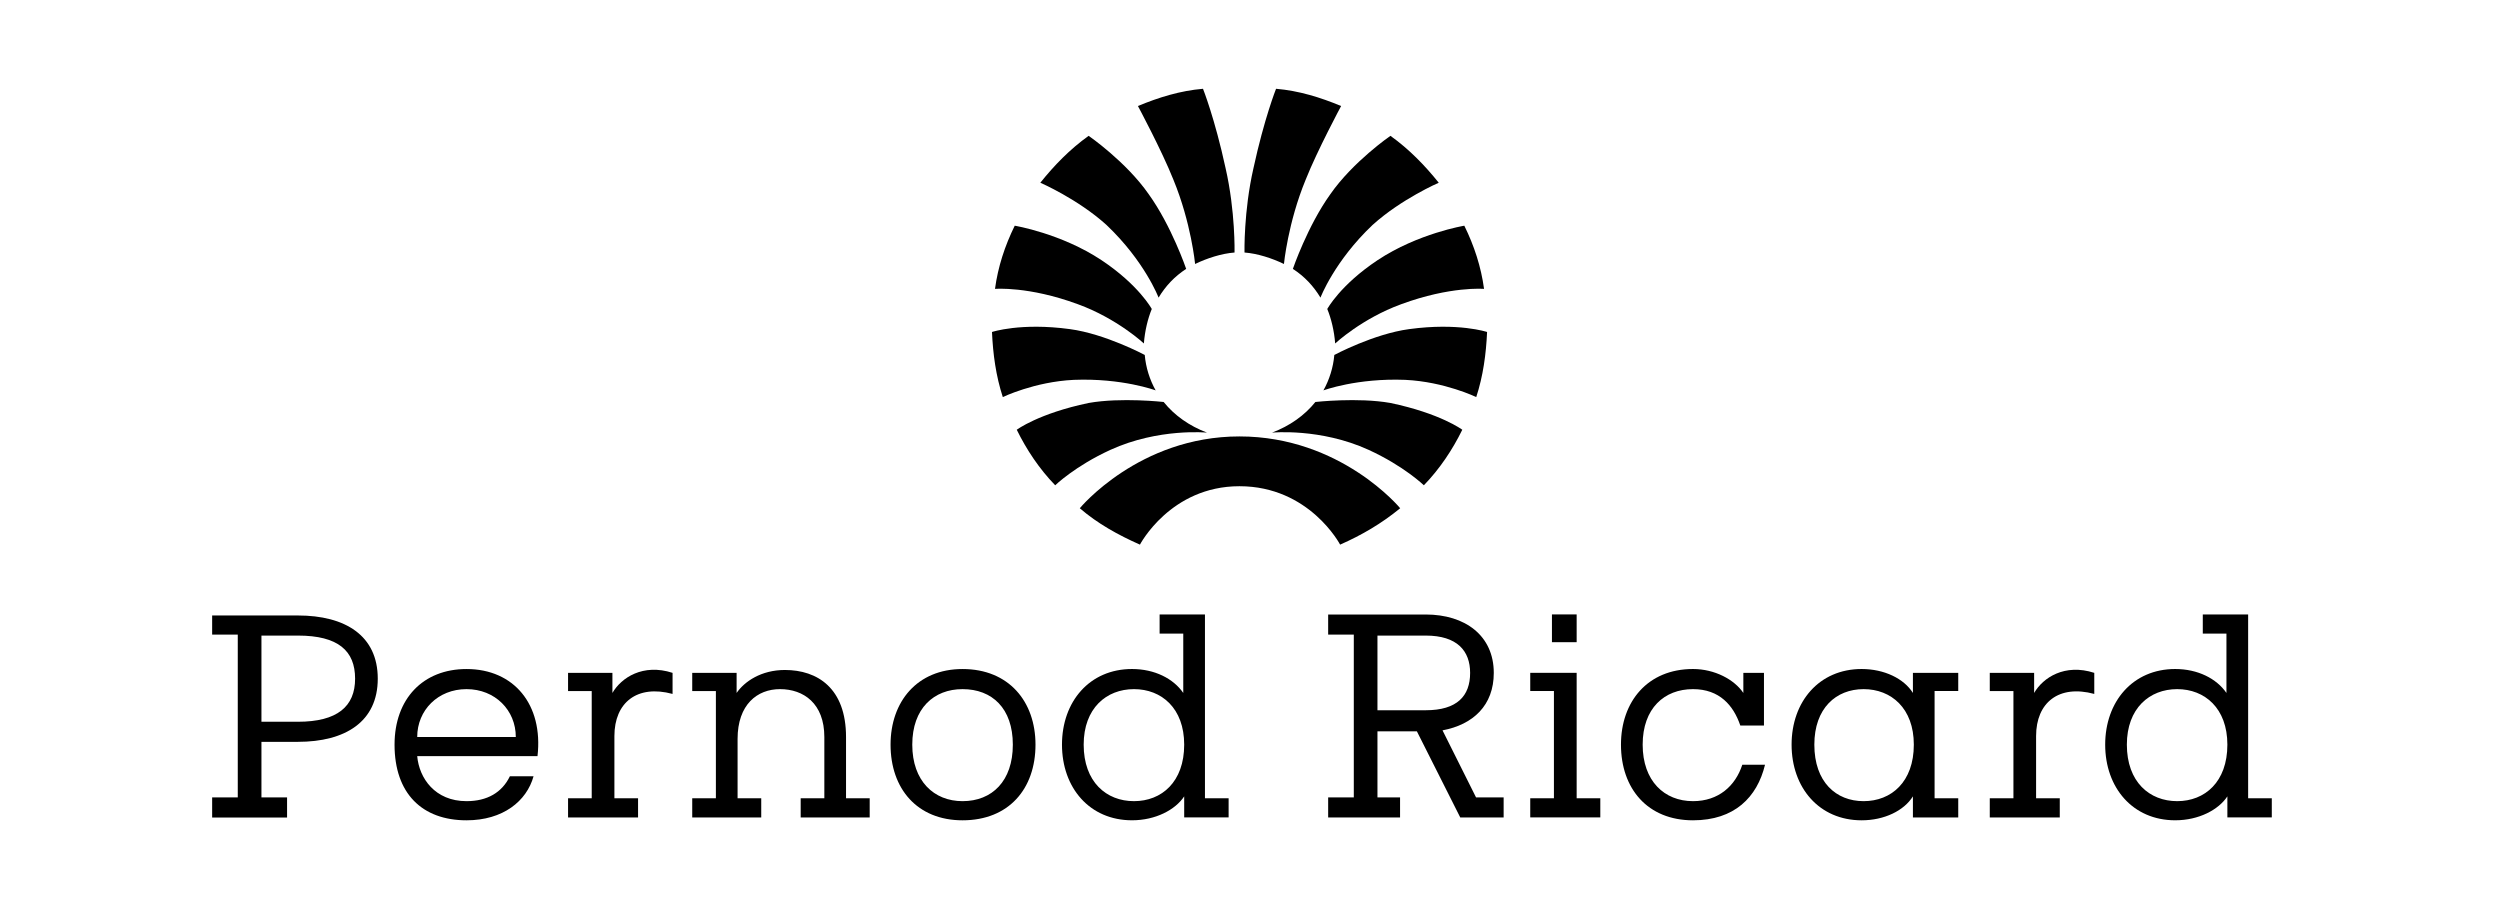 <svg xmlns="http://www.w3.org/2000/svg" width="121" height="44" viewBox="0 0 121 44" fill="none"><g clip-path="url(#clip0_4321_250)"><path d="M102.94 36.041C102.94 37.849 104.038 38.776 105.375 38.776C106.711 38.776 107.805 37.849 107.805 36.041C107.805 34.281 106.711 33.354 105.375 33.354C104.038 33.354 102.94 34.281 102.94 36.041ZM108.81 38.637H109.955V39.563H107.805V38.544C107.379 39.192 106.424 39.702 105.279 39.702C103.227 39.702 101.891 38.127 101.891 36.041C101.891 33.956 103.227 32.38 105.279 32.38C106.374 32.38 107.283 32.844 107.76 33.539V30.666L106.615 30.666V29.739H108.81V38.637Z" fill="black"></path><path d="M98.547 38.637H99.693V39.564L96.305 39.564V38.637H97.45V33.447H96.305V32.566H98.452V33.539C98.881 32.798 99.931 32.103 101.363 32.566V33.586C99.645 33.122 98.547 34.003 98.547 35.625V38.637Z" fill="black"></path><path d="M67.82 14.723C65.911 15.418 64.622 16.624 64.622 16.624C64.577 16.021 64.431 15.418 64.24 14.955C64.24 14.955 64.864 13.797 66.675 12.592C68.631 11.294 70.873 10.924 70.873 10.924C71.351 11.896 71.685 12.916 71.828 13.982C71.828 13.982 70.205 13.843 67.82 14.723Z" fill="black"></path><path d="M66.437 10.883C64.579 12.644 63.911 14.405 63.911 14.405C63.574 13.849 63.148 13.386 62.575 13.014C62.575 13.014 63.288 10.93 64.388 9.4C65.483 7.825 67.297 6.574 67.297 6.574C68.203 7.222 68.967 8.01 69.635 8.844C69.635 8.844 67.822 9.632 66.438 10.883H66.437Z" fill="black"></path><path d="M63.193 8.7C62.334 10.784 62.143 12.777 62.143 12.777C61.57 12.499 60.858 12.268 60.234 12.222C60.234 12.222 60.19 10.229 60.667 8.143C61.189 5.734 61.761 4.297 61.761 4.297C62.862 4.39 63.911 4.714 64.91 5.132C64.91 5.132 63.765 7.263 63.193 8.7Z" fill="black"></path><path d="M66.242 21.773C63.907 20.707 61.566 20.939 61.566 20.939C62.425 20.615 63.144 20.105 63.665 19.456C63.665 19.456 65.72 19.225 67.292 19.503C69.726 20.012 70.775 20.8 70.775 20.8C70.298 21.773 69.678 22.7 68.915 23.488C68.915 23.488 67.96 22.561 66.242 21.773Z" fill="black"></path><path d="M68.014 18.385C65.675 18.292 64.053 18.895 64.053 18.895C64.339 18.385 64.53 17.783 64.581 17.18C64.581 17.18 66.487 16.16 68.205 15.929C70.59 15.605 71.975 16.068 71.975 16.068C71.927 17.134 71.784 18.2 71.45 19.219C71.45 19.219 69.922 18.477 68.014 18.385Z" fill="black"></path><path d="M52.167 14.723C54.076 15.418 55.364 16.624 55.364 16.624C55.409 16.021 55.555 15.418 55.746 14.955C55.746 14.955 55.123 13.797 53.312 12.592C51.355 11.294 49.113 10.924 49.113 10.924C48.635 11.896 48.301 12.916 48.158 13.982C48.158 13.982 49.781 13.843 52.167 14.723Z" fill="black"></path><path d="M53.549 10.883C55.407 12.644 56.075 14.405 56.075 14.405C56.412 13.849 56.839 13.386 57.411 13.014C57.411 13.014 56.699 10.93 55.598 9.4C54.504 7.825 52.69 6.574 52.69 6.574C51.783 7.222 51.02 8.01 50.352 8.844C50.352 8.844 52.165 9.632 53.549 10.883H53.549Z" fill="black"></path><path d="M56.794 8.7C57.653 10.784 57.843 12.777 57.843 12.777C58.416 12.499 59.129 12.268 59.752 12.222C59.752 12.222 59.796 10.229 59.319 8.143C58.798 5.734 58.225 4.297 58.225 4.297C57.125 4.39 56.075 4.714 55.076 5.132C55.076 5.132 56.221 7.263 56.794 8.7Z" fill="black"></path><path d="M53.744 21.773C56.08 20.707 58.42 20.939 58.42 20.939C57.562 20.615 56.843 20.105 56.321 19.456C56.321 19.456 54.267 19.225 52.694 19.503C50.261 20.012 49.211 20.8 49.211 20.8C49.688 21.773 50.308 22.7 51.072 23.488C51.072 23.488 52.026 22.561 53.744 21.773Z" fill="black"></path><path d="M51.972 18.385C54.312 18.292 55.934 18.895 55.934 18.895C55.648 18.385 55.457 17.783 55.406 17.18C55.406 17.18 53.5 16.16 51.782 15.929C49.396 15.605 48.012 16.068 48.012 16.068C48.059 17.134 48.203 18.2 48.536 19.219C48.536 19.219 50.064 18.477 51.972 18.385Z" fill="black"></path><path d="M59.989 23.533C63.38 23.533 64.862 26.36 64.862 26.36C65.912 25.897 66.866 25.34 67.769 24.599C67.769 24.599 64.906 21.123 59.989 21.123C55.122 21.123 52.262 24.599 52.262 24.599C53.12 25.34 54.123 25.896 55.173 26.36C55.173 26.36 56.649 23.533 59.989 23.533H59.989Z" fill="black"></path><path d="M12.654 30.762V34.933H14.419C16.328 34.933 17.187 34.191 17.187 32.847C17.187 31.504 16.376 30.762 14.419 30.762L12.654 30.762ZM12.654 38.593H13.894V39.567H10.268V38.593H11.508L11.508 30.716H10.268V29.789L14.419 29.789C16.71 29.789 18.284 30.762 18.284 32.847C18.284 34.933 16.71 35.905 14.419 35.905H12.654L12.654 38.593Z" fill="black"></path><path d="M24.965 35.671C24.965 34.374 23.963 33.354 22.579 33.354C21.196 33.354 20.193 34.374 20.193 35.671H24.965ZM25.824 37.571C25.49 38.776 24.345 39.703 22.579 39.703C20.432 39.703 19.096 38.406 19.096 36.042C19.096 33.818 20.479 32.381 22.579 32.381C24.869 32.381 26.301 34.096 26.015 36.598L20.193 36.598C20.288 37.664 21.052 38.776 22.579 38.776C23.581 38.776 24.297 38.359 24.678 37.572L25.824 37.571Z" fill="black"></path><path d="M29.737 38.637H30.882V39.564L27.494 39.564V38.637H28.639V33.447H27.494V32.566H29.641V33.539C30.07 32.798 31.121 32.103 32.552 32.566V33.586C30.835 33.123 29.737 34.003 29.737 35.625V38.637Z" fill="black"></path><path d="M40.948 38.637H42.093L42.093 39.564H38.753V38.637H39.898L39.898 35.671C39.898 34.049 38.896 33.354 37.751 33.354C36.654 33.354 35.699 34.096 35.699 35.764V38.637H36.844V39.564H33.504V38.637H34.649V33.447H33.504V32.566L35.652 32.566V33.539C36.033 32.983 36.844 32.427 37.989 32.427C39.565 32.427 40.948 33.308 40.948 35.671V38.637Z" fill="black"></path><path d="M46.587 38.776C48.018 38.776 49.021 37.803 49.021 36.042C49.021 34.281 48.018 33.354 46.587 33.354C45.203 33.354 44.154 34.281 44.154 36.042C44.154 37.803 45.203 38.776 46.587 38.776H46.587ZM46.587 32.381C48.83 32.381 50.118 33.957 50.118 36.042C50.118 38.174 48.83 39.703 46.587 39.703C44.392 39.703 43.103 38.174 43.103 36.042C43.103 33.957 44.392 32.381 46.587 32.381Z" fill="black"></path><path d="M52.45 36.041C52.45 37.849 53.548 38.776 54.885 38.776C56.22 38.776 57.315 37.849 57.315 36.041C57.315 34.281 56.221 33.354 54.885 33.354C53.548 33.354 52.45 34.281 52.45 36.041ZM58.32 38.637H59.465V39.563H57.315V38.544C56.888 39.192 55.934 39.702 54.789 39.702C52.736 39.702 51.4 38.127 51.4 36.041C51.4 33.956 52.736 32.38 54.789 32.38C55.883 32.38 56.793 32.844 57.27 33.539V30.666L56.125 30.666V29.739H58.32V38.637Z" fill="black"></path><path d="M66.669 30.762V34.376H69.004C70.53 34.376 71.154 33.681 71.154 32.569C71.154 31.503 70.53 30.762 69.004 30.762H66.669ZM64.283 29.742H69.004C70.912 29.742 72.299 30.762 72.299 32.569C72.299 34.145 71.294 35.072 69.818 35.349L71.44 38.593H72.776V39.566H70.677L68.577 35.396H66.669V38.593H67.763V39.566L64.283 39.566V38.593H65.524L65.524 30.715H64.283L64.283 29.742Z" fill="black"></path><path d="M75.114 31.082H76.31V29.738H75.114V31.082ZM76.31 38.636H77.455V39.562H74.064V38.636H75.21V33.445H74.064V32.565H76.31V38.636Z" fill="black"></path><path d="M85.427 37.014C85.046 38.59 83.945 39.703 81.941 39.703C79.746 39.703 78.455 38.173 78.455 36.041C78.455 33.956 79.746 32.38 81.941 32.38C82.991 32.38 83.945 32.891 84.378 33.539V32.566H85.376V35.115H84.231C83.9 34.142 83.226 33.354 81.941 33.354C80.554 33.354 79.505 34.281 79.505 36.041C79.505 37.802 80.554 38.776 81.941 38.776C83.182 38.776 83.996 38.034 84.327 37.014H85.427Z" fill="black"></path><path d="M87.814 36.041C87.814 37.849 88.863 38.776 90.199 38.776C91.535 38.776 92.629 37.849 92.629 36.041C92.629 34.281 91.535 33.354 90.199 33.354C88.863 33.354 87.814 34.281 87.814 36.041ZM92.585 32.566L94.779 32.566V33.446H93.634V38.637H94.779V39.564H92.585V38.544C92.152 39.239 91.198 39.703 90.104 39.703C88.049 39.703 86.713 38.127 86.713 36.041C86.713 33.956 88.049 32.38 90.103 32.38C91.198 32.38 92.152 32.844 92.585 33.539L92.585 32.566Z" fill="black"></path></g><defs><clipPath id="clip0_4321_250"><rect width="99.733" height="35.484" fill="white" transform="translate(10.268 4.258)"></rect></clipPath></defs></svg>